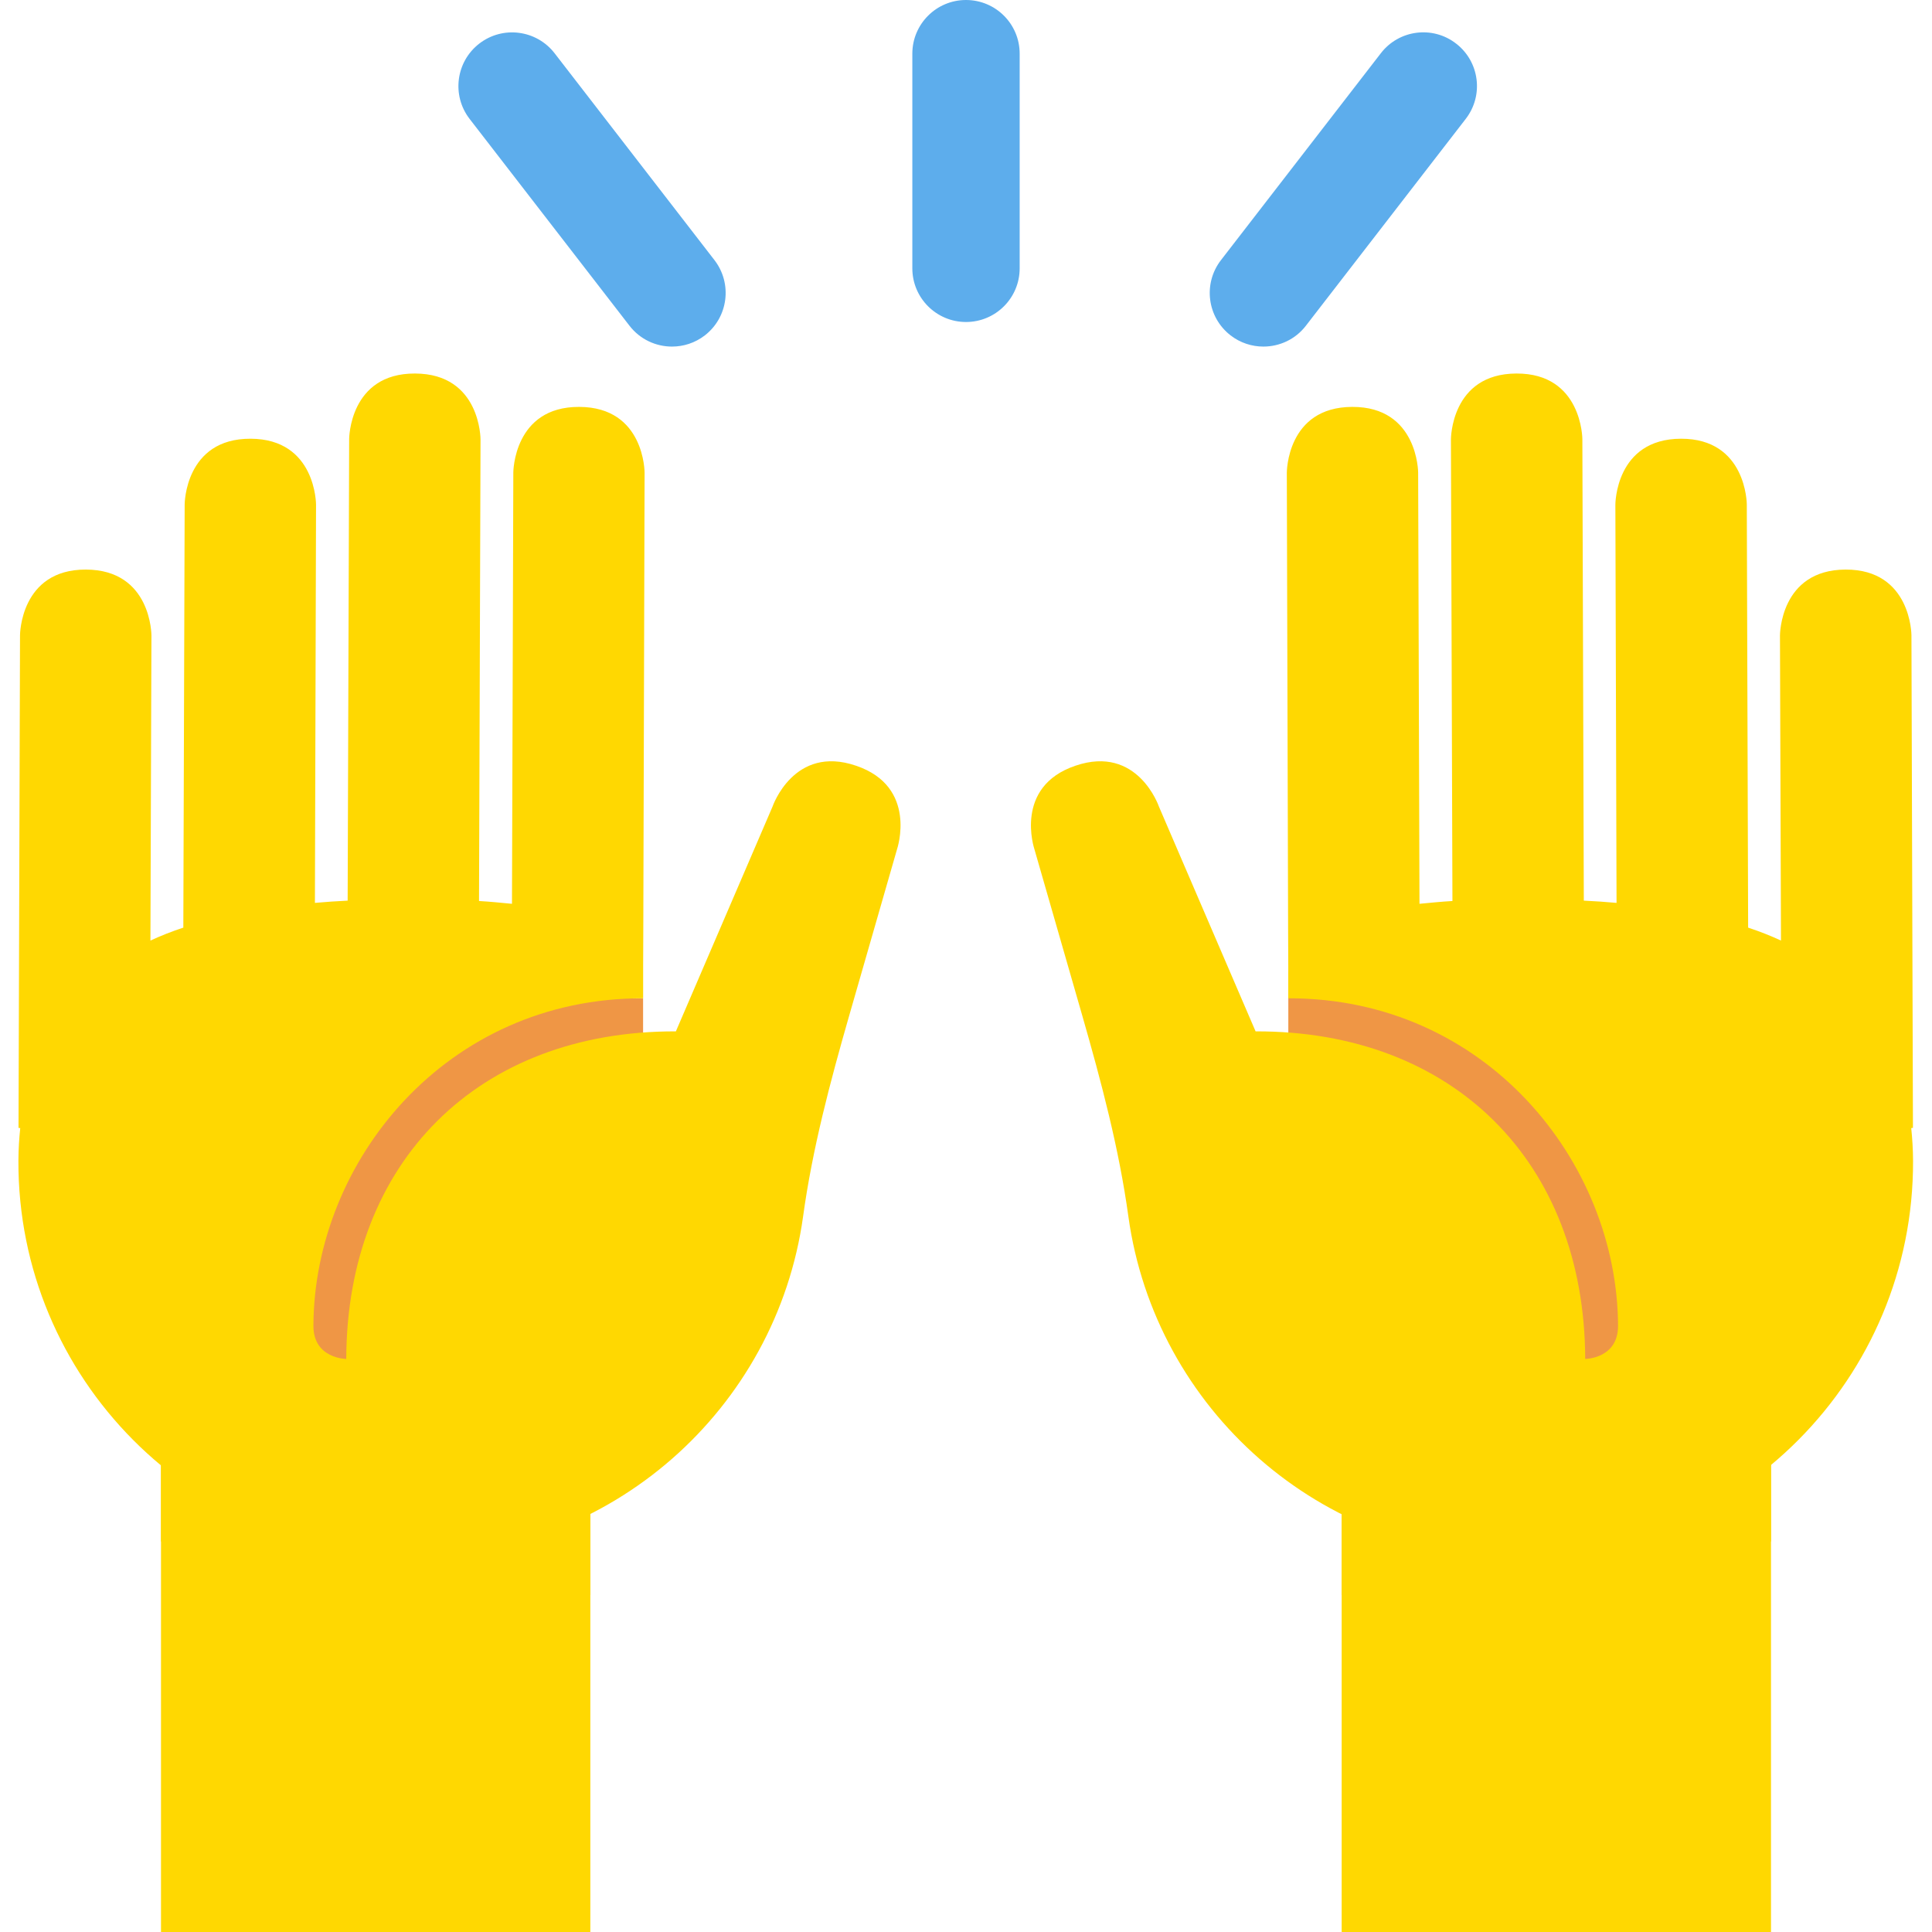 <svg width="36" height="36" viewBox="0 0 36 36" fill="none" xmlns="http://www.w3.org/2000/svg">
<path d="M3 26H11V36H3V26ZM25 26H33V36H25V26Z" fill="#FFD801"/>
<path d="M33 28.72C33 28.72 30 30.72 25 29.72V24.72H33V28.72ZM3 28.72C3 28.72 6 30.72 11 29.72V24.72H3V28.72Z" fill="#FFD801"/>
<path d="M3.983 18.604H11.983V26.604H3.983V18.604ZM24.006 18.104H32.006V26.104H24.006V18.104Z" fill="#EF9645"/>
<path d="M0.373 11.835C0.373 11.835 0.376 10.61 1.6 10.613C2.826 10.617 2.822 11.842 2.822 11.842L2.803 17.526C2.998 17.436 3.202 17.355 3.416 17.285L3.441 9.396C3.441 9.396 3.445 8.171 4.668 8.175C5.892 8.178 5.889 9.404 5.889 9.404L5.868 16.824C6.067 16.806 6.272 16.792 6.478 16.782L6.506 8.18C6.506 8.18 6.509 6.955 7.734 6.96C8.959 6.964 8.954 8.189 8.954 8.189L8.926 16.789C9.136 16.801 9.338 16.822 9.54 16.841L9.565 8.802C9.565 8.802 9.569 7.577 10.792 7.582C12.016 7.585 12.011 8.809 12.011 8.809L11.987 17.31L11.984 17.991V18.602C8.31 18.593 5.851 21.644 5.84 24.706C5.84 25.318 6.452 25.322 6.452 25.322C6.462 21.644 8.919 19.207 12.594 19.218L14.395 15.03C14.395 15.03 14.79 13.871 15.951 14.268C17.109 14.66 16.716 15.821 16.716 15.821L15.823 18.926C15.469 20.16 15.138 21.402 14.964 22.67C14.466 26.254 11.383 29.01 7.665 29C3.61 28.983 0.33 25.685 0.343 21.63C0.344 21.416 0.357 21.212 0.377 21.02L0.345 21.016L0.373 11.835ZM35.617 11.835C35.617 11.835 35.614 10.61 34.39 10.613C33.164 10.617 33.167 11.842 33.167 11.842L33.186 17.526C32.992 17.436 32.787 17.355 32.574 17.285L32.549 9.396C32.549 9.396 32.545 8.171 31.322 8.175C30.097 8.178 30.1 9.404 30.1 9.404L30.122 16.824C29.924 16.806 29.719 16.792 29.512 16.782L29.485 8.18C29.485 8.18 29.481 6.955 28.256 6.96C27.031 6.964 27.036 8.189 27.036 8.189L27.064 16.789C26.854 16.801 26.652 16.822 26.45 16.841L26.425 8.802C26.425 8.802 26.42 7.577 25.197 7.582C23.973 7.585 23.978 8.809 23.978 8.809L24.002 17.31L24.005 17.991V18.602C27.679 18.593 30.138 21.644 30.15 24.706C30.15 25.318 29.538 25.322 29.538 25.322C29.527 21.644 27.07 19.207 23.396 19.218L21.595 15.03C21.595 15.03 21.201 13.871 20.039 14.268C18.882 14.66 19.274 15.821 19.274 15.821L20.167 18.926C20.521 20.16 20.852 21.402 21.026 22.67C21.524 26.254 24.606 29.01 28.325 29C32.38 28.983 35.661 25.685 35.647 21.63C35.646 21.416 35.633 21.212 35.613 21.02L35.645 21.016L35.617 11.835Z" fill="#FFD801"/>
<path d="M23.541 6.458C23.328 6.458 23.112 6.39 22.931 6.25C22.493 5.912 22.413 5.284 22.751 4.847L25.73 0.992C26.065 0.556 26.695 0.472 27.132 0.812C27.57 1.15 27.65 1.778 27.312 2.215L24.333 6.07C24.137 6.325 23.841 6.458 23.541 6.458ZM12.521 6.458C12.222 6.458 11.926 6.324 11.729 6.069L8.75 2.215C8.413 1.778 8.494 1.15 8.931 0.812C9.368 0.475 9.995 0.555 10.334 0.992L13.313 4.847C13.65 5.284 13.57 5.912 13.133 6.25C12.95 6.391 12.735 6.458 12.521 6.458ZM18 6C17.448 6 17 5.552 17 5V1C17 0.448 17.448 0 18 0C18.553 0 19 0.448 19 1V5C19 5.552 18.553 6 18 6Z" fill="#5DADEC"/>
</svg>
